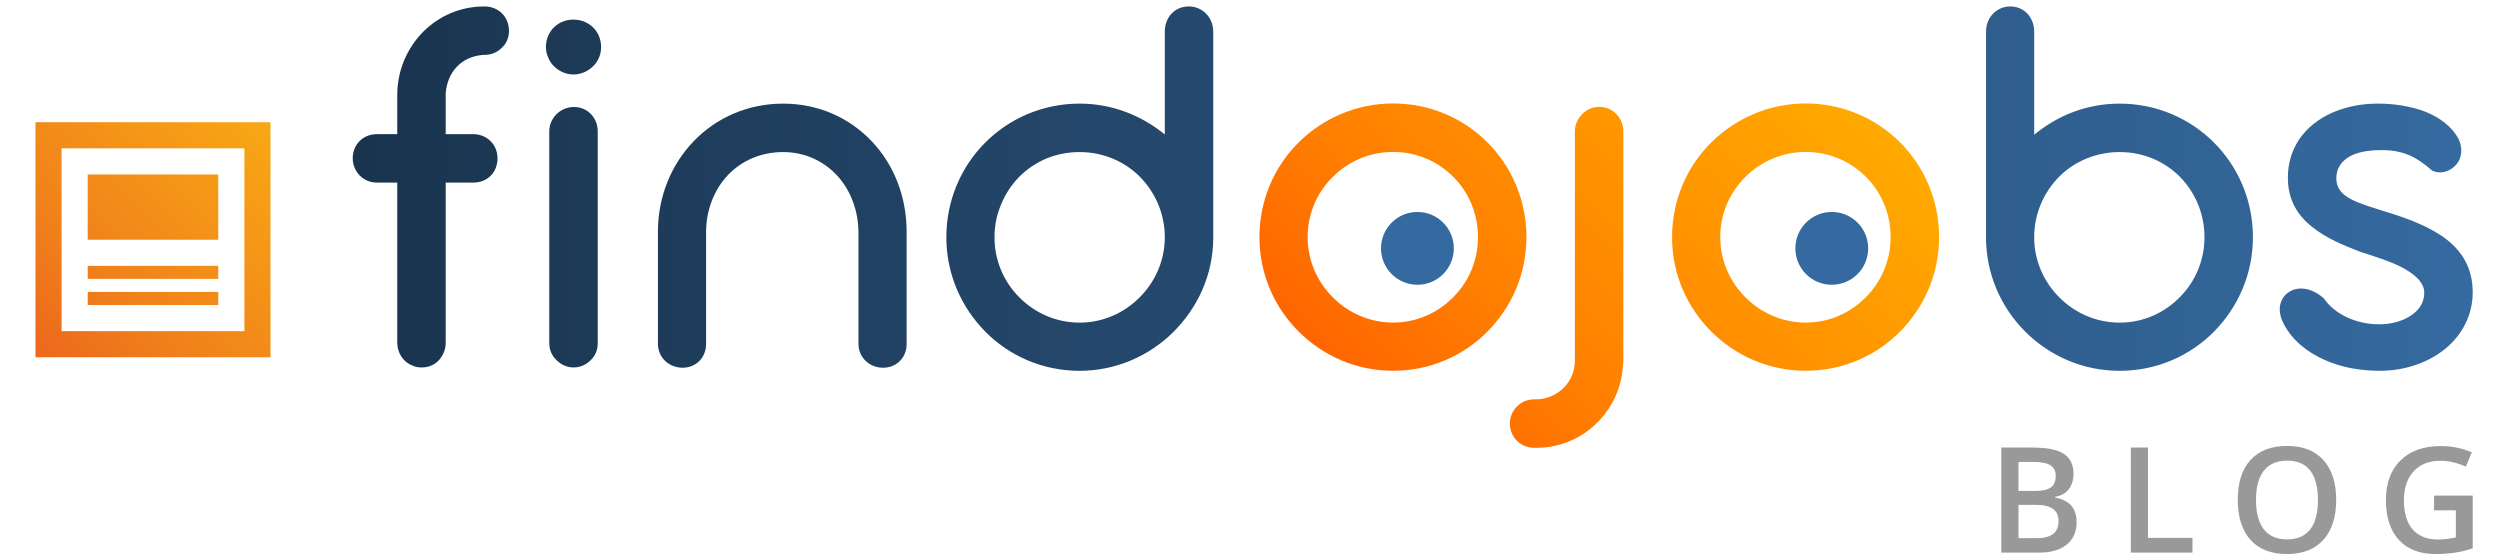 <?xml version="1.0" encoding="utf-8"?>
<!-- Generator: Adobe Illustrator 17.0.0, SVG Export Plug-In . SVG Version: 6.00 Build 0)  -->
<!DOCTYPE svg PUBLIC "-//W3C//DTD SVG 1.1//EN" "http://www.w3.org/Graphics/SVG/1.1/DTD/svg11.dtd">
<svg version="1.1" id="Capa_1" xmlns="http://www.w3.org/2000/svg" xmlns:xlink="http://www.w3.org/1999/xlink" x="0px" y="0px"
	 width="334.543px" height="75px" viewBox="0 0 334.543 75" enable-background="new 0 0 334.543 75" xml:space="preserve">
<g>
	<g id="Uruguay_2_">
		<g>
			
				<linearGradient id="SVGID_1_" gradientUnits="userSpaceOnUse" x1="89.747" y1="-110.17" x2="121.198" y2="-78.719" gradientTransform="matrix(1 0 0 -1 -85 -62.365)">
				<stop  offset="0" style="stop-color:#EC671D"/>
				<stop  offset="0.3" style="stop-color:#F07F1B"/>
				<stop  offset="1" style="stop-color:#F8A815"/>
			</linearGradient>
			<path fill="url(#SVGID_1_)" d="M32.704,19.848V44.31H8.242V19.848H32.704 M36.199,16.354H4.747v31.451h31.451L36.199,16.354
				 M29.21,40.816H11.737v-1.747H29.21V40.816 M29.21,37.321H11.737v-1.747H29.21V37.321 M29.21,32.079H11.737v-8.737H29.21V32.079z
				"/>
			<g>
				<g>
					<linearGradient id="SVGID_2_" gradientUnits="userSpaceOnUse" x1="187.578" y1="58.161" x2="240.477" y2="5.263">
						<stop  offset="0" style="stop-color:#FF6500"/>
						<stop  offset="0.3" style="stop-color:#FF8000"/>
						<stop  offset="1" style="stop-color:#FFAA00"/>
					</linearGradient>
					<path fill="url(#SVGID_2_)" d="M168.534,31.731c0-4.949,1.987-9.448,5.249-12.673c3.262-3.225,7.724-5.212,12.635-5.212
						c4.949,0,9.411,1.987,12.635,5.212s5.212,7.724,5.212,12.673s-1.987,9.373-5.212,12.635c-3.225,3.262-7.686,5.249-12.635,5.249
						c-4.912,0-9.374-1.987-12.635-5.249C170.521,41.104,168.534,36.68,168.534,31.731z M174.983,31.731
						c0,3.112,1.275,5.961,3.337,8.024c2.062,2.1,4.949,3.412,8.099,3.412c3.187,0,5.999-1.312,8.061-3.412
						c2.062-2.062,3.3-4.912,3.3-8.024c0-3.15-1.237-5.999-3.3-8.062c-2.062-2.062-4.874-3.337-8.061-3.337
						c-3.15,0-5.999,1.275-8.062,3.337C176.258,25.732,174.983,28.581,174.983,31.731z M202.045,56.702
						c0-1.837,1.462-3.262,3.262-3.262h0.262c1.387,0,2.737-0.6,3.674-1.538c0.937-0.937,1.5-2.212,1.5-3.674V17.596
						c0-0.9,0.375-1.725,0.975-2.325c0.6-0.6,1.387-0.974,2.287-0.974c1.799,0,3.224,1.462,3.224,3.299v30.633
						c0,0.188,0,0.3-0.037,0.412c-0.112,3.149-1.425,5.924-3.525,7.986c-2.1,2.062-4.949,3.299-8.099,3.299h-0.262
						C203.507,59.927,202.045,58.502,202.045,56.702z M223.751,31.731c0-4.949,1.987-9.448,5.249-12.673
						c3.262-3.225,7.724-5.212,12.635-5.212c4.949,0,9.411,1.987,12.635,5.212c3.225,3.225,5.212,7.724,5.212,12.673
						s-1.987,9.373-5.212,12.635c-3.225,3.262-7.686,5.249-12.635,5.249c-4.912,0-9.374-1.987-12.635-5.249
						C225.738,41.104,223.751,36.68,223.751,31.731z M230.2,31.731c0,3.112,1.275,5.961,3.337,8.024
						c2.062,2.1,4.949,3.412,8.099,3.412c3.187,0,5.999-1.312,8.061-3.412c2.062-2.062,3.3-4.912,3.3-8.024
						c0-3.15-1.237-5.999-3.3-8.062c-2.062-2.062-4.874-3.337-8.061-3.337c-3.15,0-5.999,1.275-8.062,3.337
						C231.475,25.732,230.2,28.581,230.2,31.731z"/>
					<circle fill="#356AA0" cx="189.675" cy="33.235" r="4.872"/>
					<circle fill="#356AA0" cx="245.122" cy="33.235" r="4.872"/>
				</g>
				<linearGradient id="SVGID_3_" gradientUnits="userSpaceOnUse" x1="47.199" y1="25.241" x2="330.892" y2="25.241">
					<stop  offset="0" style="stop-color:#1A344E"/>
					<stop  offset="1" style="stop-color:#356AA0"/>
				</linearGradient>
				<path fill="url(#SVGID_3_)" d="M67.137,6.408c-0.6,0.599-1.386,0.937-2.323,0.937h-0.15c-1.462,0.112-2.66,0.675-3.523,1.574
					c-0.899,0.937-1.386,2.174-1.499,3.56v5.472h3.673c1.837,0,3.26,1.387,3.26,3.223c0,1.912-1.349,3.261-3.26,3.261h-3.673v21.438
					c0,0.862-0.3,1.649-0.937,2.361c-0.637,0.637-1.386,0.937-2.286,0.937c-0.488,0-0.9-0.075-1.237-0.262
					c-1.237-0.45-2.023-1.724-2.023-3.036V24.435h-2.736c-1.8,0-3.223-1.462-3.223-3.261c0-1.836,1.386-3.223,3.223-3.223h2.736
					v-5.359c0.037-3.261,1.349-6.184,3.448-8.32c2.099-2.099,4.947-3.41,8.208-3.41c1.911,0,3.297,1.386,3.297,3.298
					C68.111,5.021,67.774,5.845,67.137,6.408z M73.354,7.682c-0.188-0.412-0.3-0.899-0.3-1.386c0-2.099,1.611-3.673,3.673-3.673
					c2.099,0,3.711,1.574,3.711,3.673c0,1.012-0.375,1.874-1.049,2.549c-0.675,0.675-1.612,1.124-2.661,1.124
					c-0.487,0-0.974-0.112-1.424-0.3C74.403,9.256,73.691,8.582,73.354,7.682z M73.503,17.576c0-1.799,1.5-3.26,3.298-3.26
					c1.837,0,3.185,1.462,3.185,3.26v28.371c0,0.899-0.337,1.687-0.937,2.249c-0.599,0.6-1.386,0.975-2.285,0.975
					c-0.9,0-1.687-0.375-2.286-0.975c-0.6-0.562-0.975-1.349-0.975-2.249V17.576z M88.041,31.031c0-4.76,1.8-9.032,4.797-12.143
					c2.999-3.11,7.196-5.022,11.956-5.022c4.76,0,8.882,1.912,11.844,5.022c2.96,3.111,4.685,7.383,4.685,12.143v14.992
					c0,1.836-1.349,3.186-3.149,3.186c-1.799,0-3.297-1.349-3.297-3.186V31.181c0-2.999-1.049-5.697-2.811-7.646
					c-1.799-1.949-4.311-3.186-7.271-3.186c-2.999,0-5.547,1.162-7.383,3.073c-1.836,1.949-2.923,4.647-2.923,7.646v14.954
					c0,1.836-1.349,3.186-3.148,3.186c-0.9,0-1.723-0.338-2.323-0.9c-0.6-0.562-0.975-1.386-0.975-2.286V31.031z M126.636,31.743
					c0-4.947,1.986-9.444,5.21-12.668s7.683-5.21,12.63-5.21c4.348,0,8.245,1.574,11.394,4.123V4.234
					c0-1.911,1.311-3.373,3.222-3.373c1.8,0,3.261,1.462,3.261,3.373V31.93c-0.038,4.91-2.099,9.257-5.322,12.481
					s-7.721,5.21-12.556,5.21c-4.947,0-9.407-1.986-12.63-5.247C128.622,41.112,126.636,36.653,126.636,31.743z M133.982,27.32
					c-0.6,1.387-0.9,2.849-0.9,4.423c0,3.11,1.237,5.959,3.298,8.02c2.061,2.099,4.91,3.41,8.095,3.41
					c3.148,0,5.997-1.312,8.059-3.41c2.061-2.062,3.336-4.91,3.336-8.02c0-3.149-1.275-5.997-3.336-8.095
					c-2.062-2.062-4.911-3.298-8.059-3.298c-1.611,0-3.073,0.3-4.459,0.862C137.242,22.411,135.144,24.51,133.982,27.32z
					 M265.764,4.234c0-1.911,1.423-3.373,3.26-3.373c1.837,0,3.185,1.462,3.185,3.373v13.792c3.149-2.586,7.046-4.16,11.431-4.16
					c4.948,0,9.407,1.986,12.63,5.21s5.21,7.721,5.21,12.668c0,4.91-1.986,9.369-5.21,12.63c-3.223,3.261-7.682,5.247-12.63,5.247
					c-4.91,0-9.37-1.986-12.63-5.247c-3.26-3.261-5.247-7.721-5.247-12.63V4.234z M272.209,31.743c0,3.11,1.275,5.959,3.336,8.02
					c2.062,2.099,4.948,3.41,8.096,3.41c3.186,0,5.997-1.312,8.058-3.41c2.062-2.062,3.298-4.91,3.298-8.02
					c0-3.149-1.237-5.997-3.298-8.095c-2.061-2.062-4.871-3.298-8.058-3.298c-3.148,0-6.034,1.237-8.096,3.298
					C273.484,25.747,272.209,28.595,272.209,31.743z M305.594,43.324c-1.012-1.912-0.449-3.523,0.749-4.273
					c1.162-0.749,2.999-0.6,4.648,0.899c1.349,1.986,4.122,3.448,7.421,3.448c1.537,0,3.074-0.412,4.197-1.162
					c1.125-0.749,1.8-1.762,1.8-3.073c0-1.349-1.275-2.473-2.961-3.373c-1.686-0.862-3.86-1.536-5.622-2.099
					c-2.211-0.862-4.61-1.836-6.484-3.373c-1.874-1.499-3.185-3.56-3.185-6.521c0-3.148,1.386-5.621,3.56-7.308
					c2.174-1.686,5.171-2.623,8.507-2.623c2.137,0,4.385,0.337,6.334,1.087c1.949,0.787,3.56,1.986,4.46,3.673
					c0.6,1.312,0.374,2.661-0.375,3.448c-0.786,0.862-2.023,1.312-3.185,0.75c-2.099-1.837-3.86-2.736-6.746-2.736
					c-1.762,0-3.26,0.262-4.31,0.862c-1.087,0.637-1.762,1.574-1.762,2.923c0,1.312,0.749,2.136,1.948,2.773
					c1.2,0.637,2.886,1.125,4.797,1.724c3.037,0.937,5.96,2.062,8.059,3.71c2.099,1.649,3.448,3.898,3.448,7.046
					c0,2.961-1.349,5.584-3.56,7.458c-2.249,1.874-5.397,3.036-8.883,3.036c-2.436,0-5.096-0.412-7.382-1.462
					C308.78,47.146,306.756,45.572,305.594,43.324z"/>
			</g>
		</g>
	</g>
	<g>
		<path fill="#9A9999" d="M267.812,59.891h4.172c1.935,0,3.334,0.282,4.196,0.846c0.86,0.565,1.293,1.455,1.293,2.673
			c0,0.821-0.212,1.503-0.635,2.048c-0.423,0.546-1.033,0.888-1.827,1.029v0.096c0.985,0.186,1.711,0.553,2.177,1.101
			c0.464,0.548,0.697,1.291,0.697,2.226c0,1.263-0.442,2.252-1.322,2.966c-0.882,0.715-2.108,1.072-3.677,1.072h-5.076V59.891
			H267.812z M270.11,65.698h2.211c0.961,0,1.663-0.151,2.105-0.457c0.442-0.304,0.663-0.822,0.663-1.553
			c0-0.66-0.24-1.137-0.716-1.432c-0.478-0.294-1.235-0.442-2.274-0.442h-1.99L270.11,65.698L270.11,65.698z M270.11,67.563v4.451
			h2.442c0.961,0,1.687-0.184,2.178-0.553c0.49-0.368,0.735-0.949,0.735-1.745c0-0.731-0.25-1.271-0.75-1.625
			c-0.5-0.352-1.259-0.529-2.278-0.529L270.11,67.563L270.11,67.563z"/>
		<path fill="#9A9999" d="M285.141,73.947V59.891h2.298v12.084h5.951v1.971L285.141,73.947L285.141,73.947z"/>
		<path fill="#9A9999" d="M312.622,66.9c0,2.288-0.572,4.067-1.716,5.336s-2.764,1.904-4.86,1.904c-2.12,0-3.749-0.63-4.889-1.889
			c-1.137-1.259-1.706-3.049-1.706-5.369c0-2.319,0.572-4.101,1.716-5.345c1.144-1.243,2.778-1.865,4.898-1.865
			c2.091,0,3.706,0.632,4.845,1.894C312.052,62.827,312.622,64.606,312.622,66.9z M301.893,66.9c0,1.73,0.351,3.043,1.048,3.937
			c0.699,0.894,1.735,1.341,3.105,1.341c1.365,0,2.396-0.442,3.091-1.327c0.697-0.884,1.043-2.202,1.043-3.951
			c0-1.723-0.344-3.031-1.033-3.922c-0.687-0.89-1.716-1.336-3.081-1.336c-1.377,0-2.418,0.446-3.12,1.336
			C302.244,63.869,301.893,65.177,301.893,66.9z"/>
		<path fill="#9A9999" d="M325.72,66.323h5.172v7.056c-0.846,0.276-1.658,0.471-2.437,0.586c-0.779,0.115-1.62,0.173-2.524,0.173
			c-2.127,0-3.769-0.63-4.922-1.889c-1.154-1.259-1.73-3.036-1.73-5.331c0-2.262,0.651-4.033,1.952-5.312
			c1.303-1.279,3.093-1.918,5.374-1.918c1.468,0,2.86,0.282,4.172,0.846l-0.808,1.913c-1.139-0.525-2.281-0.788-3.422-0.788
			c-1.5,0-2.685,0.471-3.557,1.413c-0.87,0.942-1.307,2.23-1.307,3.865c0,1.718,0.394,3.024,1.178,3.918
			c0.786,0.894,1.916,1.341,3.389,1.341c0.745,0,1.538-0.093,2.384-0.279v-3.624h-2.913L325.72,66.323L325.72,66.323z"/>
	</g>
</g>
</svg>
